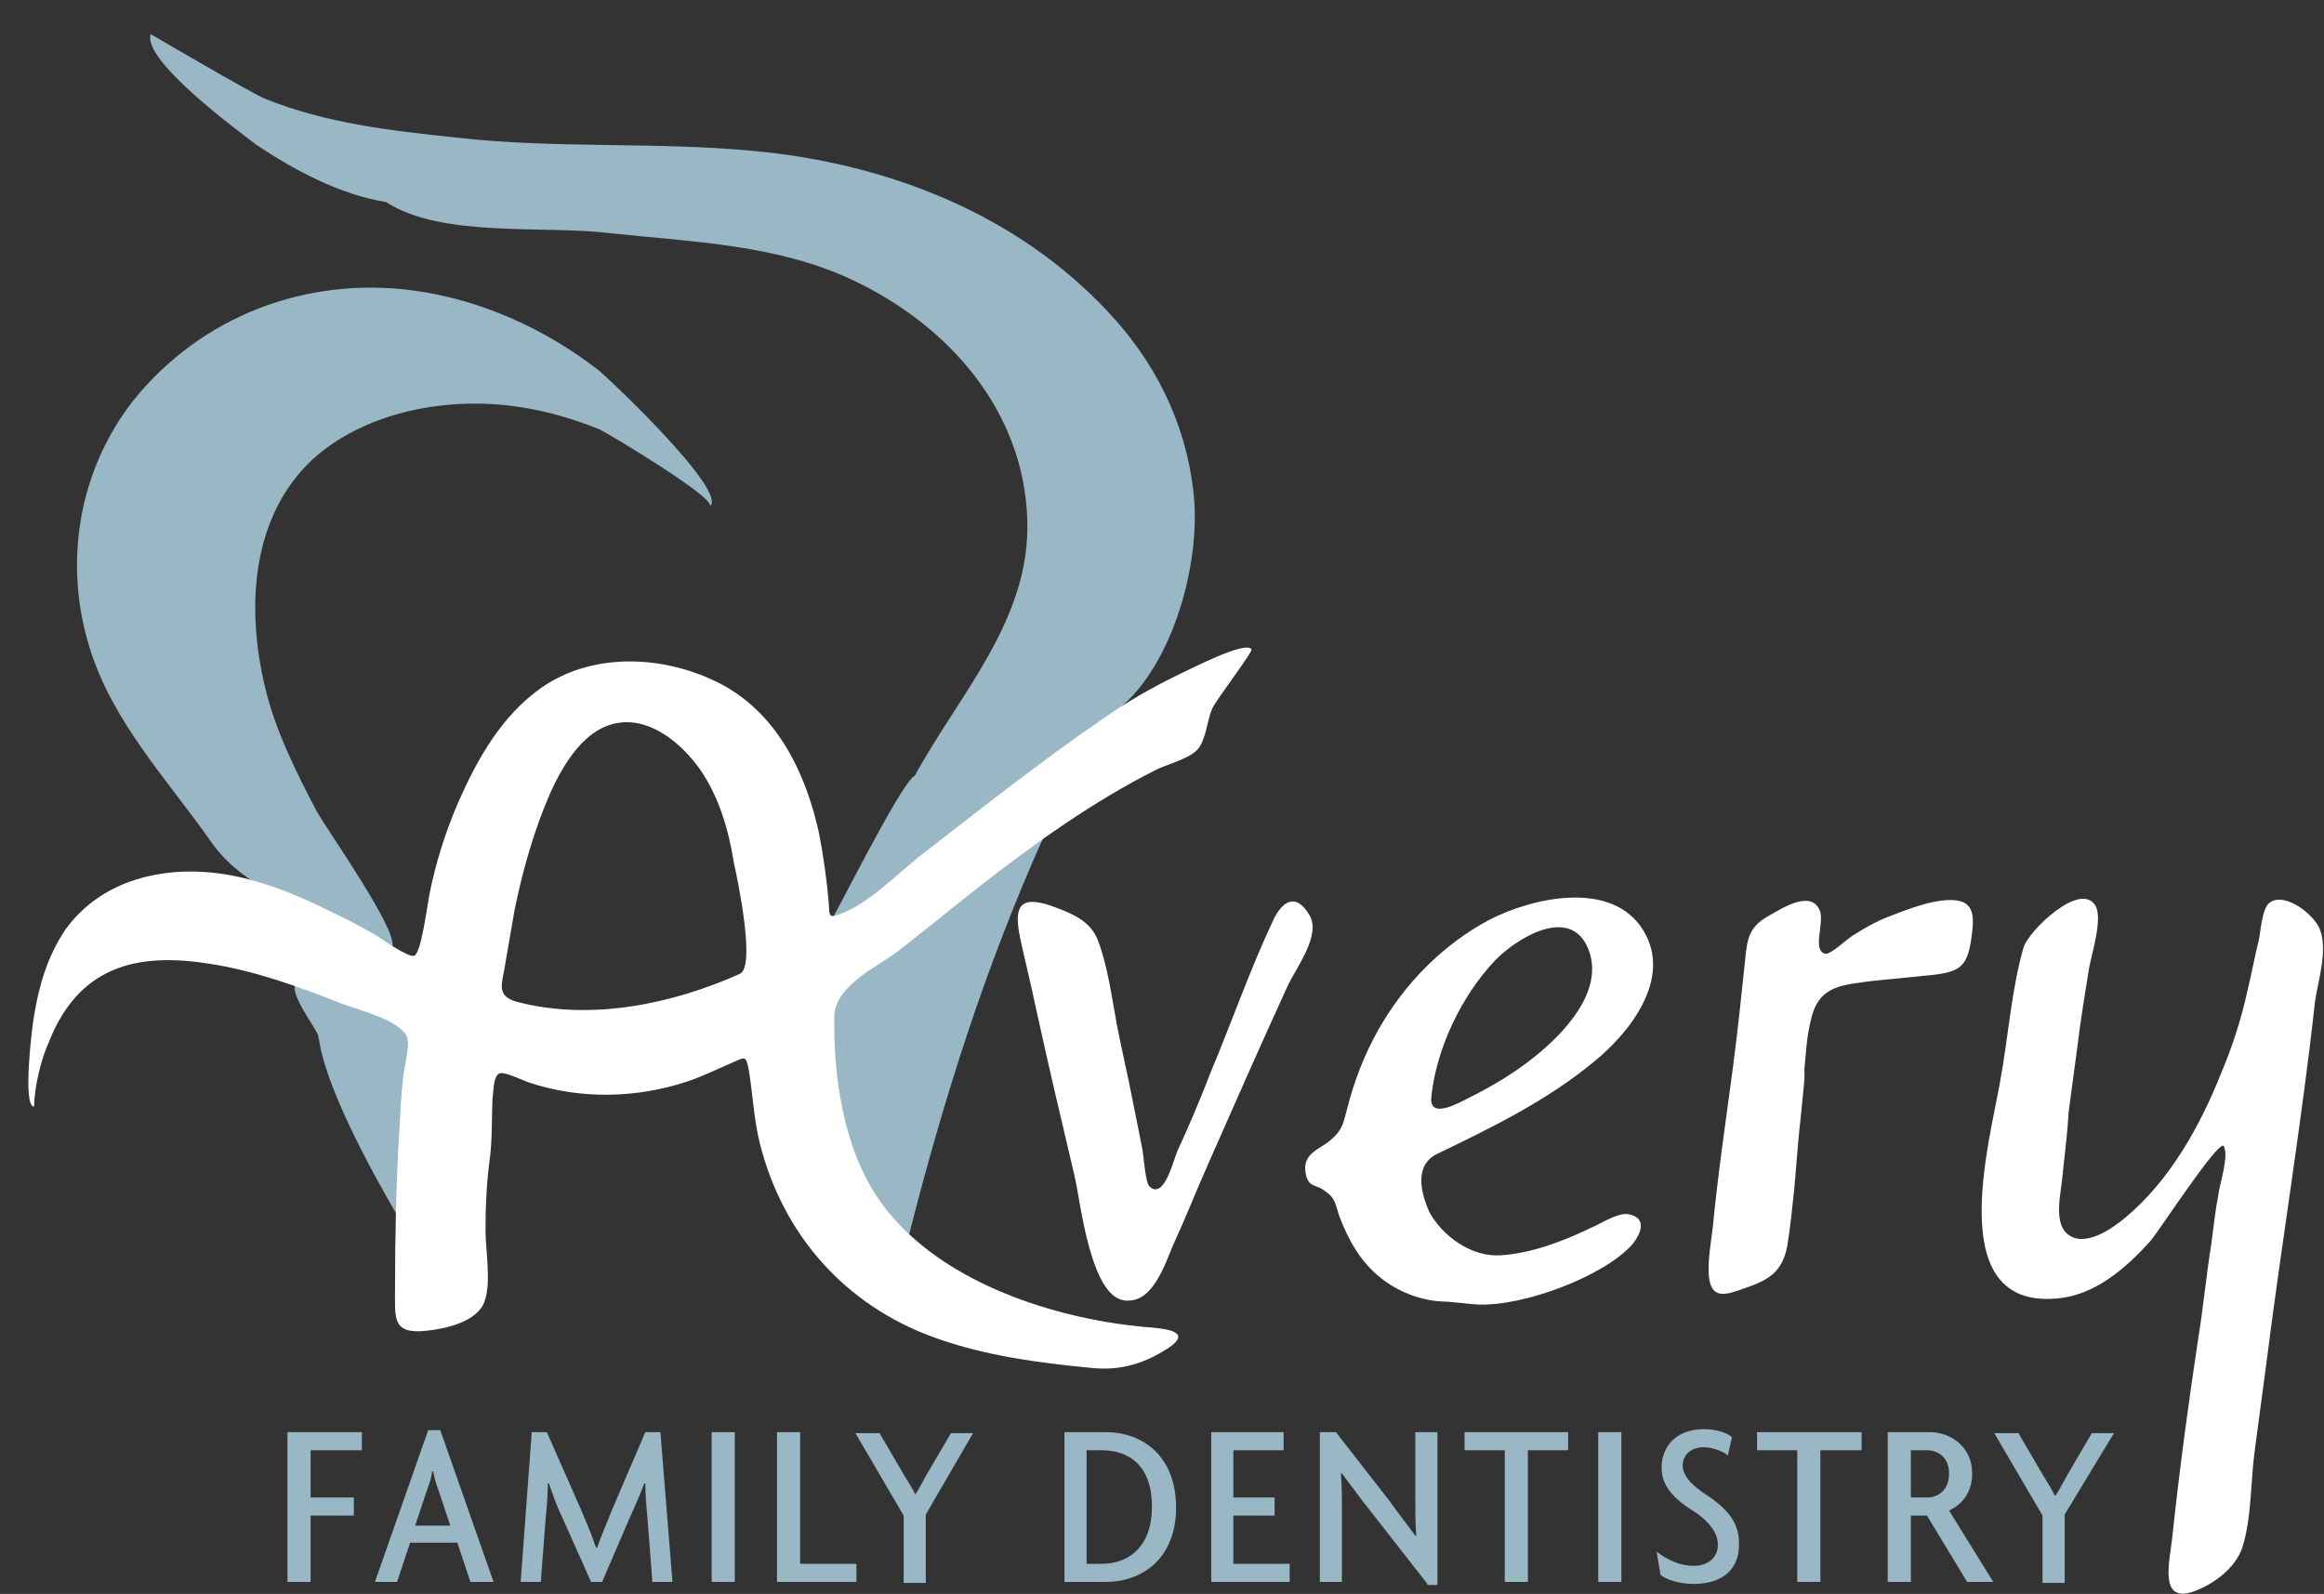 <?xml version="1.0" encoding="utf-8"?>
<!-- Generator: Adobe Illustrator 19.1.0, SVG Export Plug-In . SVG Version: 6.00 Build 0)  -->
<svg version="1.1" id="Layer_1" xmlns="http://www.w3.org/2000/svg" xmlns:xlink="http://www.w3.org/1999/xlink" x="0px" y="0px"
	 viewBox="0 0 231.2 158.6" style="enable-background:new 0 0 231.2 158.6;" xml:space="preserve">
<rect x="0" y="0" width="231.2" height="158.6" fill="#333333" stroke="none"/>
<style type="text/css">
	.st0{fill:#99B7C5;}
	.st1{fill:#FFFFFF;}
</style>
<g>
	<g>
		<path class="st0" d="M111.1,70.7c-0.3,2.2-11.7,8.5-13.8,10.2c-2.3,1.8-12,11.6-14.8,11c0.2,0,7.2-14.2,8.5-14.7
			c4.4-8.1,11.5-15.5,11.2-25.4c-0.3-10.9-7.8-19.4-17.3-23.9c-7.6-3.6-15.9-3.8-24.2-4.7c-6.5-0.8-16.8,0.5-22.3-3.1
			c-4.5-0.7-9.2-3.2-12.9-5.7C23.8,13.1,14.1,6,15,3.4c0,0,9.9,5.8,11.3,6.4c6.2,2.5,12.6,3.2,19.2,3.9c9.7,1.1,19.6,0.4,29.3,1.3
			c13.3,1.2,26.3,6.2,35.5,16.1c4.6,4.9,7.6,10.9,8.4,17.6C119.6,55.6,116.8,66.2,111.1,70.7C111,70.9,111.3,70.5,111.1,70.7z"/>
		<path class="st0" d="M39,94.3c-6-3.2-14.1-5-17.9-10.4c-4.4-6.3-9.9-12-12.2-19.5c-2.6-8.4-1.1-17.6,4.4-24.6
			c6.8-8.4,17.2-12.3,27.8-10.9c6.7,0.9,13.1,3.8,18.4,7.9c0.8,0.6,13.1,12.2,11.1,13.6c0.9-0.7-10.3-7.4-11-7.7
			c-2.5-1-5.2-1.8-7.9-2.2c-7-1.1-15.4,0.4-20.7,5.3c-6.1,5.8-6.5,14.9-4.6,22.7c1,4.2,3.1,8.4,5.1,12.2
			C32.6,82.7,39.8,92.8,39,94.3C37.4,93.5,39.2,94,39,94.3z"/>
		<path class="st0" d="M103.9,83.1c-5.8,12.9-10,26.1-13.5,39.9c-5.1-4.2-10.4-17.5-7.3-23.9c1.2-2.6,7.7-5.9,10-7.7
			C96.6,88.5,100.1,85.6,103.9,83.1C103,85,103.6,83.2,103.9,83.1z"/>
		<path class="st0" d="M31.7,103.1c-0.4-1-2.9-4.2-2.3-5.2c3.2,0.9,10,2.5,11.3,5.6c0.7,1.7-1.5,17.4-1.2,17.4
			C37,116.6,32.2,107.9,31.7,103.1C31.6,103,31.7,103.9,31.7,103.1z"/>
	</g>
	<g>
		<path class="st1" d="M205.2,116.8c-0.1,1.7-1,4.8,0.5,6c1.7,1.4,4.5-0.6,5.8-1.7c4.4-3.7,7.4-9.1,9.5-14.4c1.1-2.6,2-5.4,2.6-8.2
			c0.4-1.6,0.7-3.3,1.1-4.9c0.2-0.8,0.3-3.2,1.1-3.8c1.6-1.1,4.5,1.3,5,2.7c0.8,2.1-0.2,5.1-0.5,7.2c-1.3,11.9-3.3,23.8-4.8,35.7
			c-0.4,3-0.8,6-1.2,9c-0.4,3-0.3,6.6-1.2,9.5c-0.7,2.2-3,3.8-5,4.5c-3.4,1.1-2.2-3.3-2-5.4c0.7-6.6,1.6-13.3,2.6-19.9
			c0.5-3.1,0.8-6.3,1.3-9.4c0.2-1.6,0.4-3.3,0.7-4.9c0.1-0.9,1.1-3.9,0.5-4.8c-0.7-0.3-6.3,8.3-7.2,9.4c-2.5,2.8-5.6,5.5-9.4,5.8
			c-11.3,1-6.7-15.4-5.6-21.7c0.8-4.4,1.1-9,2.3-13.2c0.5-1.7,5.8-6.8,7.2-4.1c0.7,1.3-0.5,5-0.7,6.3c-0.4,2.5-0.8,4.9-1.1,7.4
			c-0.3,2.2-0.6,4.5-0.9,6.7C205.7,112.5,205.4,115,205.2,116.8C205.2,117.1,205.3,116.6,205.2,116.8z"/>
		<path class="st1" d="M179.2,110.6c-0.4,3.6-0.4,4.4-0.7,7.7c-0.2,1.9-0.4,3.9-0.7,5.7c-0.5,2.6-1.9,3.4-4.3,4.2
			c-1.9,0.7-3.3,1.1-3.5-1.3c-0.1-1.6,0.2-3.2,0.4-4.8c0.5-5.3,1.3-10.6,2-15.9c0.5-3.8,0.9-7.7,1.3-11.5c0.2-1.8,0.7-2.7,2.3-3.6
			c1.4-0.8,4.1-2.5,5-0.6c0.6,1.2-0.8,4.1,0.6,4.4c0.5,0.1,2.2-1.5,2.7-1.8c1.1-0.7,2.3-1.4,3.6-1.9c1.8-0.7,4.8-1.9,6.8-1.6
			c2,0.3,1.6,2.3,1.4,3.9c-0.4,2.7-1.2,3.2-3.8,3.5c-2,0.2-4,0.4-6,0.6c-2.9,0.4-5.3,0.4-6.1,3.7c-0.5,2-0.5,3.2-0.7,5.2
			C179.6,107.2,179.3,109.4,179.2,110.6z"/>
		<path class="st1" d="M124.5,64.6c-0.6-0.9-6.3,2.1-7.2,2.5c-2.7,1.3-5.3,2.8-7.7,4.5c-6.1,4.2-11.8,8.7-17.6,13.2
			c-2.5,1.9-5.4,5-8.3,6.1c-1.5,0.6-1.1,0.1-1.3-1.6c-0.2-2.1-0.5-4.2-0.9-6.3c-1.3-6-4.1-11.9-9.7-14.9c-5.5-2.9-12.7-3.3-17.9,0.3
			c-4,2.8-6.4,7.1-8.3,11.4c-1.3,3-2.3,6.2-2.9,9.3c-0.2,1-0.8,5.8-1.5,6c-0.6,0.2-3.4-1.8-3.9-2.1c-1.4-0.8-2.9-1.6-4.4-2.3
			c-3-1.5-6.1-2.8-9.4-3.5c-6.2-1.3-13.1-0.1-17,5.3C4.7,95.2,3.9,98,3.4,101c-0.2,1-1.2,9.2,0,9.1c0-1.9,0.7-4.8,1.5-6.5
			c0.7-1.8,1.7-3.5,3.1-4.9c3.6-3.5,8.4-3.5,12.9-2.8c4.5,0.7,8.9,2.3,13.2,4c1.6,0.6,5.7,1.6,6.4,3.3c0.3,0.9-0.3,3-0.4,4
			c-0.2,1.9-0.3,3.8-0.4,5.7c-0.3,5.2-0.4,10.3-0.4,15.4c0,2.9-0.3,4.5,3.2,4.1c1.9-0.2,5-0.9,5.7-2.9c0.7-1.9,0.1-5.1,0.1-7.1
			c0-2.3,0.1-4.6,0.4-6.9c0.3-2.1,0.2-4.3,0.3-6.2c0.1-0.8,0.1-2.3,0.7-2.5c0.5-0.2,2.3,0.7,2.9,0.9c5.1,1.7,10.7,1.6,15.8-0.1
			c1.5-0.5,2.9-1.2,4.3-1.8c1.4-0.6,1.5-0.9,1.8,0.7c0.4,2.5,0.5,4.9,1.1,7.3c2.3,9.1,8.5,16.1,17.4,19.3c5,1.8,10.3,2.5,15.5,3
			c2.7,0.3,5-0.3,7.3-1.7c2.7-1.6,1.1-2.1-1.1-2.3c-9.5-0.7-21.6-4.5-27.3-12.8c-3.5-5.1-4.5-12.2-4.4-18.2c0.1-3,4.1-4.8,6.4-6.5
			c2.8-2.2,5.5-4.4,8.3-6.6c5.4-4.2,11-8.2,17.1-11.3c1.1-0.6,3.6-1.2,4.4-2.2c0.8-1,0.9-2.9,1.4-4C121,69.6,124.7,64.8,124.5,64.6
			C124.4,64.4,124.7,64.9,124.5,64.6z M73.6,96.9c-6.7,3-14.8,4.7-22.1,2.8c-2.3-0.6-1.5-1.9-1.2-4c0.3-1.7,0.6-3.5,0.9-5.2
			c0.8-3.9,1.9-7.8,3.5-11.5c1.3-2.9,3.5-6.7,7-7.1c3.2-0.4,6.2,2.2,7.9,4.6c1.9,2.7,2.9,6.1,3.4,9.3C73.4,87.6,75.2,96.2,73.6,96.9
			C68.7,99.1,74,96.8,73.6,96.9z"/>
		<path class="st1" d="M143,114.8c5.4-2.6,10.9-5.3,15.5-9.1c3.6-2.9,7.9-8.3,5-13.1c-3.1-5.1-11-3.3-15.3-1.1
			c-4.7,2.5-8.5,6.4-11.1,11c-1.4,2.5-2.4,5.1-3.1,7.9c-0.4,1.5-0.5,2.1-1.7,3.1c-1.1,0.9-2.8,1.3-2.4,3.3c0.3,1.4,1,1,1.9,1.7
			c1,0.7,1,1.1,1.4,2.4c0.9,2.4,2.1,4.6,4.1,6.2c1.7,1.4,4,2.3,6.2,2.4c0.8,0,2.1,0.2,3.5,0.3c4.7,0.2,12.7-2.9,15.4-6
			c0.9-1.1,1.5-2.7-0.5-3c-1.1-0.1-2.7,1-3.7,1.4c-2.7,1.3-5.8,2.5-8.9,2.7c-2.9,0.2-5.8-1.9-7.1-4.3
			C141.3,118.6,140.7,115.9,143,114.8z M142.4,109.1c0.5-4.8,3-10,6.3-13.5c2.1-2.2,7.5-5.6,9.3-1.2c1.7,4.2-2.5,8.5-5.4,10.8
			c-2,1.6-4.2,2.9-6.4,4C145.2,109.7,142.1,111.5,142.4,109.1C142.6,107,142.3,110.3,142.4,109.1z"/>
		<path class="st1" d="M112.2,129.4c-3.7,0.2-4.7-9.9-5.3-12.4c-1.3-5.5-2.6-11-3.8-16.5c-0.5-2.4-1.1-4.8-1.6-7.1
			c-0.6-2.9-0.3-4.4,3-3.3c1.9,0.7,3.9,1.4,4.7,3.4c1,2.6,1.4,5.7,1.9,8.4c0.5,2.6,1.1,5.1,1.6,7.7c0.3,1.5,0.6,3,0.9,4.5
			c0.2,0.8,0.3,3.6,0.8,4c1.4,1.2,2.3-2.5,2.7-3.5c1.2-2.6,2.3-5.2,3.3-7.8c2.1-5,3.9-10.2,6.2-15.1c0.9-2,2.3-3,3.7-0.6
			c1.1,2-1.3,5.1-2.2,7c-2.7,5.9-5.3,11.8-7.9,17.7c-1.2,2.7-2.3,5.5-3.5,8.1C115.9,125.8,114.7,129.5,112.2,129.4
			C111.1,129.5,112.6,129.4,112.2,129.4z"/>
	</g>
	<g>
		<path class="st0" d="M30.9,144.3v4.7h4.3v1.8h-4.3v6.6h-2.3v-14.9h7.4v1.8H30.9z"/>
		<path class="st0" d="M46.8,157.4l-1.3-3.9h-4.7l-1.3,3.9h-2.2l5.3-15.1h1.2l5.3,15.1H46.8z M43.6,148.2c-0.2-0.5-0.4-1.2-0.5-1.8
			H43c-0.1,0.7-0.3,1.3-0.5,1.8l-1.2,3.6h3.5L43.6,148.2z"/>
		<path class="st0" d="M64.9,157.4l-0.5-6.5c-0.1-1-0.2-2.2-0.2-3.3h-0.1c-0.4,1.1-1,2.4-1.4,3.3l-2.8,6.5h-1.1l-2.9-6.5
			c-0.5-1-0.9-2.2-1.3-3.3h-0.1c0,1.1-0.1,2.4-0.2,3.3l-0.5,6.5h-2l1.1-14.9h1.5l3.4,7.7c0.5,1.2,1.1,2.6,1.5,3.8h0.1
			c0.4-1.2,1-2.5,1.5-3.8l3.3-7.7h1.5l1.2,14.9H64.9z"/>
		<path class="st0" d="M70.8,157.4v-14.9h2.3v14.9H70.8z"/>
		<path class="st0" d="M77.3,157.4v-14.9h2.3v13.1h5.6v1.8H77.3z"/>
		<path class="st0" d="M92.1,150.7v6.8h-2.2v-6.7l-4.8-8.2h2.4l2.4,4.1c0.4,0.7,0.9,1.4,1.2,2.1H91c0.4-0.6,0.8-1.4,1.2-2.1l2.4-4.1
			h2.2L92.1,150.7z"/>
		<path class="st0" d="M110,157.4h-4.1v-14.9h4.1c3.7,0,7,2.4,7,7.5S113.6,157.4,110,157.4z M109.6,144.3h-1.5v11.3h1.5
			c2.7,0,5-1.7,5-5.7S112.4,144.3,109.6,144.3z"/>
		<path class="st0" d="M120.5,157.4v-14.9h7.2v1.8h-5v4.7h4.1v1.8h-4.1v4.8h5.6v1.8H120.5z"/>
		<path class="st0" d="M142,157.6l-5.7-7.3c-0.9-1.1-1.9-2.5-2.8-3.7l-0.1,0c0.1,1.3,0.1,2.5,0.1,3.6v7.2h-2.2v-14.9h1.6l5.3,6.8
			c0.7,1,1.8,2.4,2.6,3.5l0.1,0c-0.1-1.1-0.1-2.4-0.1-3.4v-6.9h2.2v15.2H142z"/>
		<path class="st0" d="M152,144.3v13.1h-2.3v-13.1h-4v-1.8H156v1.8H152z"/>
		<path class="st0" d="M159,157.4v-14.9h2.3v14.9H159z"/>
		<path class="st0" d="M168.5,157.6c-1.4,0-2.7-0.4-3.3-0.9l-0.4-2.3c1.1,0.8,2.3,1.4,3.7,1.4c1.4,0,2.4-0.8,2.4-2.1
			c0-1.2-0.9-2.3-2.2-3.2c-2.3-1.4-3.4-2.7-3.4-4.5c0-2,1.4-3.8,4.2-3.8c1.3,0,2.4,0.4,2.8,0.8l-0.4,1.8c-0.4-0.3-1.4-0.8-2.4-0.8
			c-1.3,0-2.1,0.8-2.1,1.8c0,0.9,0.7,1.8,2,2.7c2.2,1.4,3.6,2.8,3.6,5C173.1,156,171.5,157.6,168.5,157.6z"/>
		<path class="st0" d="M181.1,144.3v13.1h-2.3v-13.1h-4v-1.8h10.4v1.8H181.1z"/>
		<path class="st0" d="M195.7,157.4l-4-6.6h-1.6v6.6h-2.3v-14.9h4.2c2.1,0,4.2,1.5,4.2,4.1c0,1.9-1,3.1-2.3,3.7l4.4,7.1H195.7z
			 M191.7,144.3h-1.6v4.7h1.6c1.2,0,2.2-0.8,2.2-2.4C193.9,145.1,192.9,144.3,191.7,144.3z"/>
		<path class="st0" d="M205.4,150.7v6.8h-2.2v-6.7l-4.8-8.2h2.4l2.4,4.1c0.4,0.7,0.9,1.4,1.2,2.1h0.1c0.4-0.6,0.8-1.4,1.2-2.1
			l2.4-4.1h2.2L205.4,150.7z"/>
	</g>
</g>
</svg>
